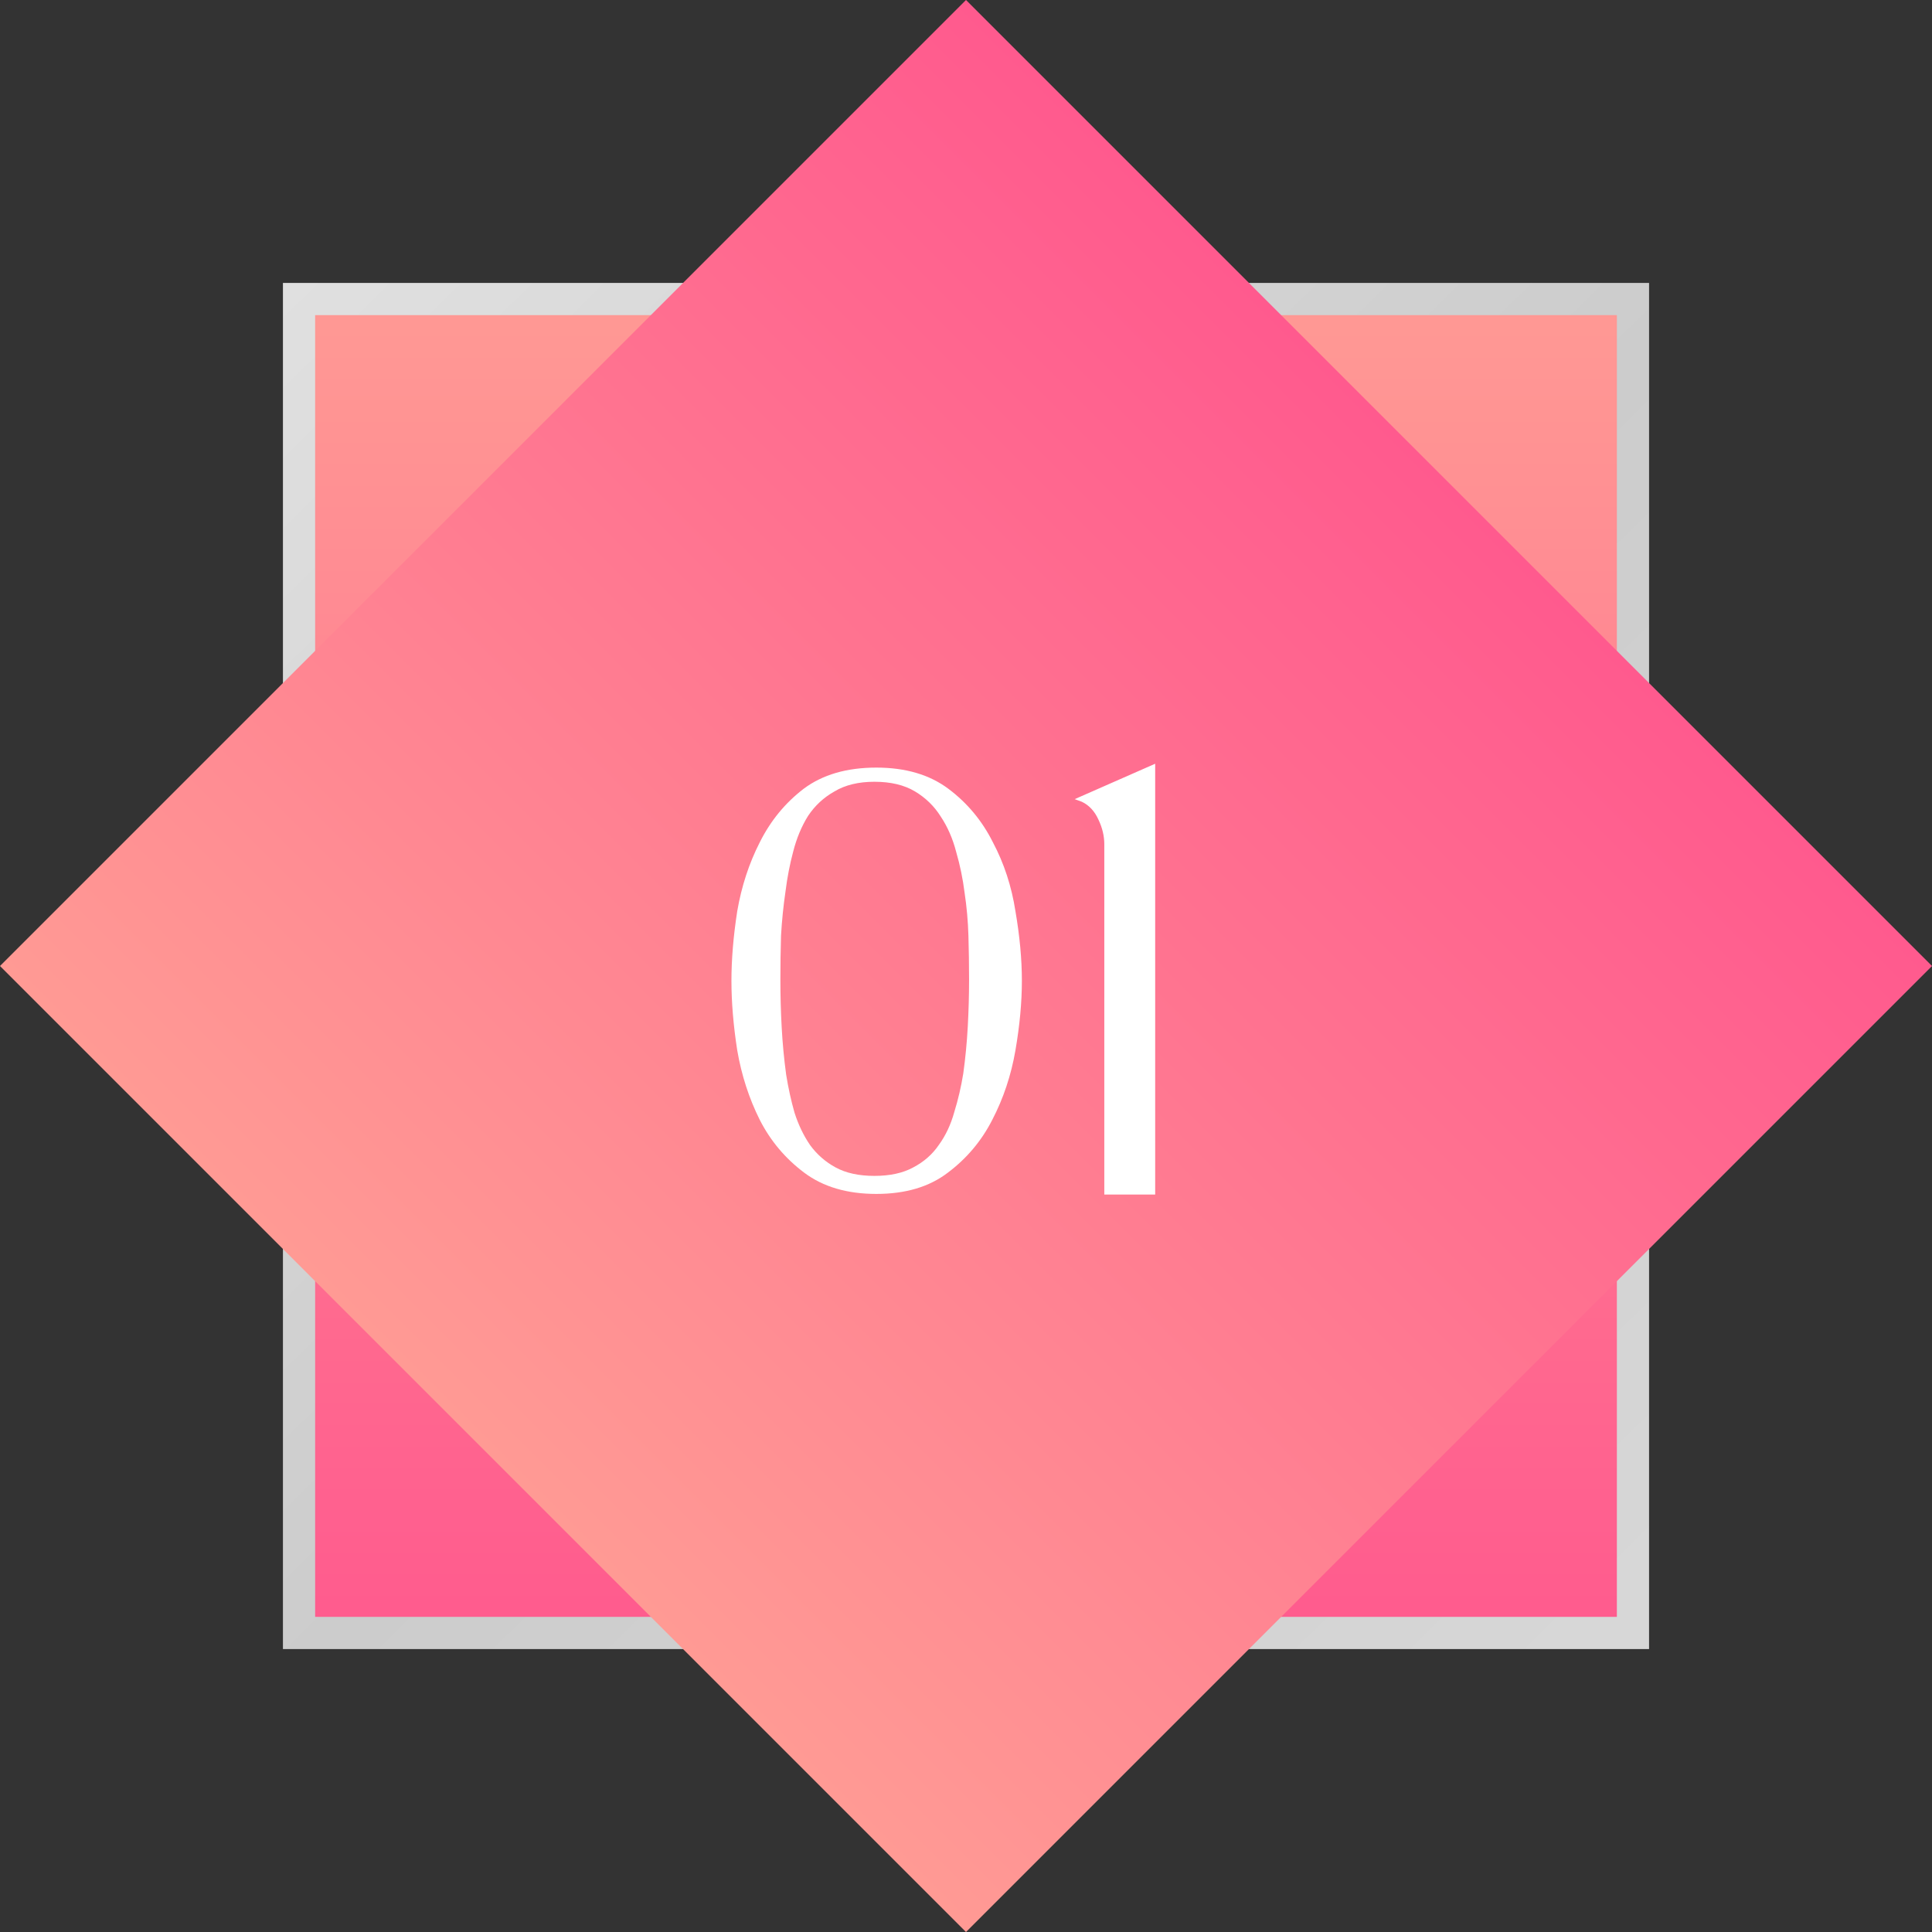 <svg xmlns="http://www.w3.org/2000/svg" width="183" height="183" viewBox="0 0 183 183" fill="none"><rect x="0" y="0" width="183" height="183" fill="#333333" stroke="none"/><rect x="28.325" y="28.324" width="126.351" height="126.351" fill="url(#paint0_linear_2130_5)" stroke="url(#paint1_linear_2130_5)" stroke-width="3.05"></rect><rect x="91.5" y="0" width="129.401" height="129.401" transform="rotate(45 91.5 0)" fill="url(#paint2_linear_2130_5)"></rect><path d="M83.007 113.089C80.241 113.089 77.964 112.418 76.175 111.076C74.385 109.734 72.982 108.067 71.966 106.074C70.949 104.041 70.237 101.845 69.831 99.486C69.465 97.128 69.282 94.932 69.282 92.898C69.282 90.865 69.465 88.669 69.831 86.31C70.237 83.952 70.949 81.776 71.966 79.783C72.982 77.75 74.365 76.062 76.114 74.72C77.903 73.378 80.201 72.707 83.007 72.707C85.772 72.707 88.049 73.378 89.839 74.72C91.628 76.062 93.031 77.75 94.048 79.783C95.105 81.776 95.817 83.952 96.183 86.31C96.589 88.669 96.793 90.865 96.793 92.898C96.793 94.932 96.589 97.128 96.183 99.486C95.776 101.845 95.044 104.041 93.987 106.074C92.97 108.067 91.567 109.734 89.778 111.076C88.029 112.418 85.772 113.089 83.007 113.089ZM82.824 111.381C84.288 111.381 85.508 111.117 86.484 110.588C87.5 110.06 88.314 109.348 88.924 108.453C89.574 107.559 90.062 106.522 90.388 105.342C90.754 104.163 91.038 102.943 91.242 101.682C91.445 100.218 91.587 98.734 91.669 97.229C91.75 95.725 91.791 94.24 91.791 92.776C91.791 91.394 91.77 90.011 91.73 88.628C91.689 87.246 91.567 85.883 91.364 84.541C91.201 83.24 90.937 81.959 90.571 80.698C90.245 79.438 89.757 78.319 89.107 77.343C88.497 76.367 87.683 75.574 86.667 74.964C85.65 74.354 84.369 74.049 82.824 74.049C81.319 74.049 80.058 74.354 79.042 74.964C78.025 75.534 77.191 76.306 76.541 77.282C75.931 78.258 75.463 79.377 75.138 80.637C74.812 81.857 74.568 83.118 74.406 84.419C74.202 85.802 74.06 87.205 73.979 88.628C73.938 90.011 73.918 91.394 73.918 92.776C73.918 94.281 73.958 95.786 74.04 97.29C74.121 98.795 74.263 100.3 74.467 101.804C74.67 103.065 74.934 104.265 75.26 105.403C75.626 106.542 76.114 107.559 76.724 108.453C77.374 109.348 78.188 110.06 79.164 110.588C80.14 111.117 81.36 111.381 82.824 111.381ZM104.6 79.966C104.6 79.194 104.417 78.421 104.051 77.648C103.685 76.835 103.156 76.266 102.465 75.94L101.794 75.696L109.419 72.341V113.15H104.6V79.966Z" fill="white"></path><defs><linearGradient id="paint0_linear_2130_5" x1="91.5" y1="26.799" x2="91.5" y2="156.2" gradientUnits="userSpaceOnUse"><stop stop-color="#FF9A94"></stop><stop offset="1" stop-color="#FF5A8E"></stop></linearGradient><linearGradient id="paint1_linear_2130_5" x1="26.8" y1="26.799" x2="151.958" y2="154.079" gradientUnits="userSpaceOnUse"><stop stop-color="#E0E0E0"></stop><stop offset="0.531" stop-color="#CCCCCC"></stop><stop offset="1" stop-color="#D7D7D7"></stop></linearGradient><linearGradient id="paint2_linear_2130_5" x1="156.2" y1="0" x2="156.2" y2="129.401" gradientUnits="userSpaceOnUse"><stop stop-color="#FF5A8E"></stop><stop offset="1" stop-color="#FF9A94"></stop></linearGradient></defs></svg>
